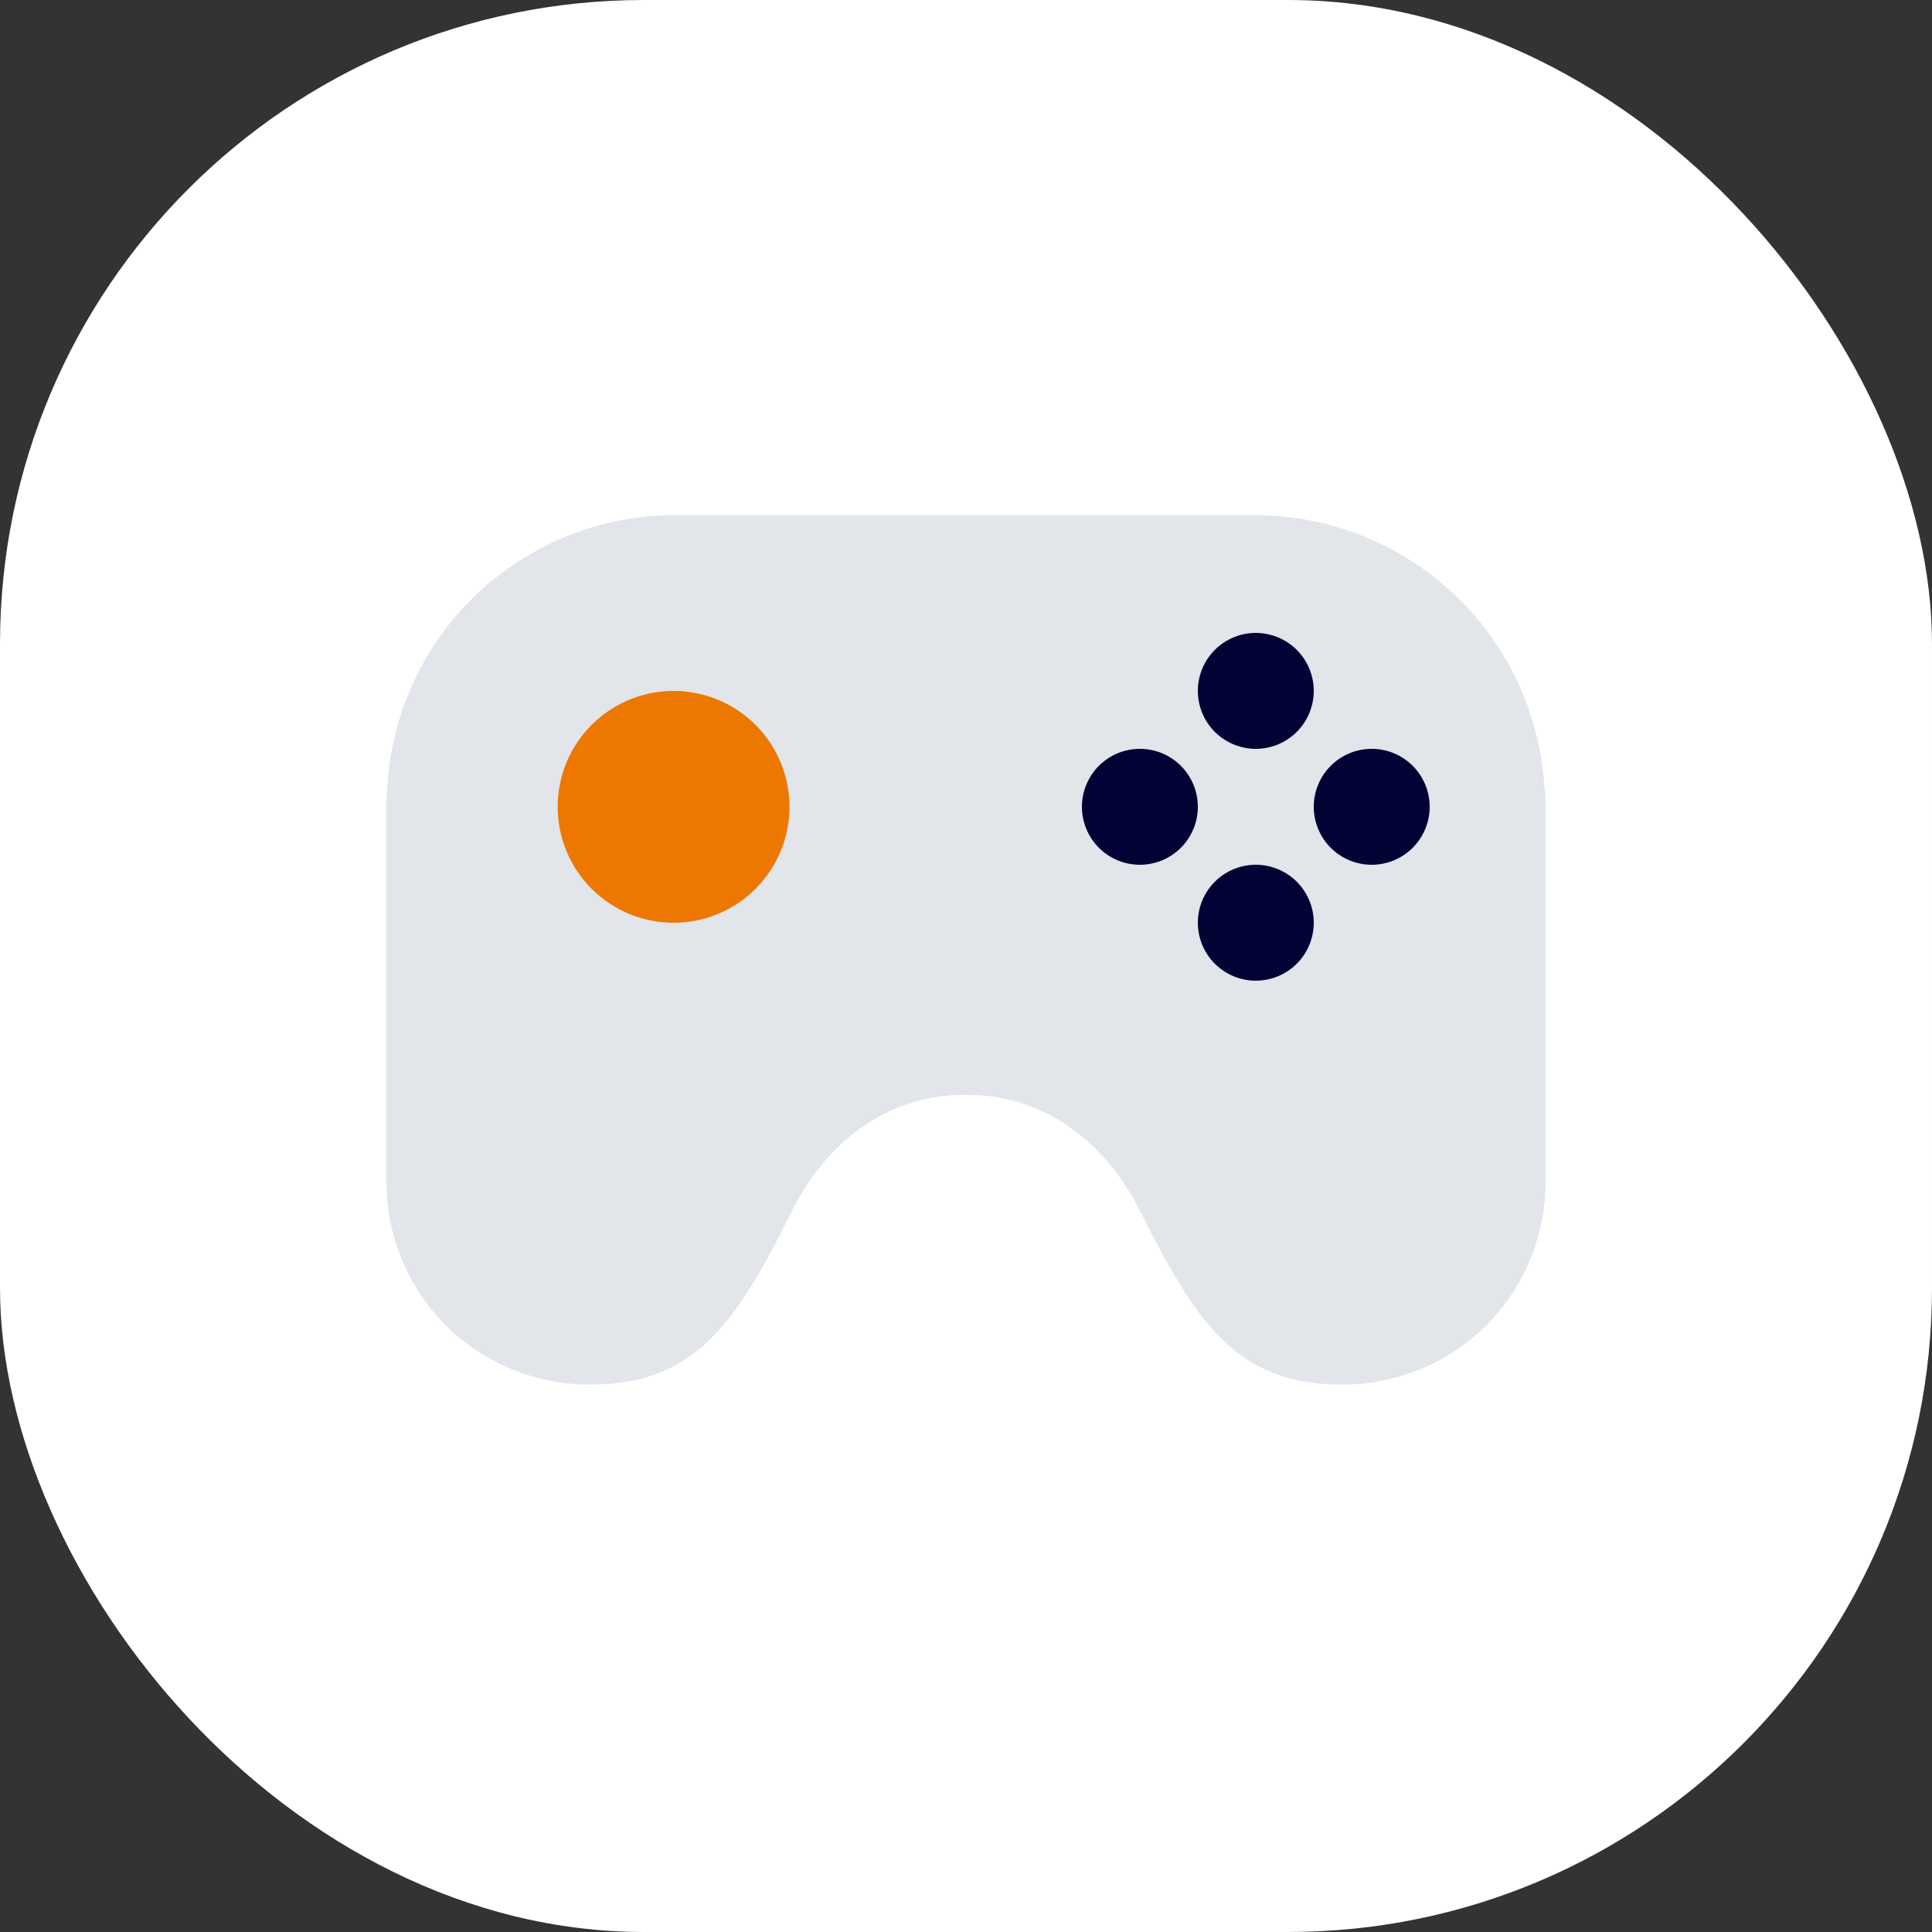 <?xml version="1.0" encoding="UTF-8"?>
<svg xmlns="http://www.w3.org/2000/svg" width="60" height="60" viewBox="0 0 60 60" fill="none">
  <rect x="0" y="0" width="60" height="60" fill="#333333" stroke="none"/>
  <rect width="60" height="60" rx="20" fill="white"></rect>
  <circle cx="21" cy="25.002" r="5.4" fill="#ED7801"></circle>
  <circle cx="39.001" cy="25.001" r="7.2" fill="#030235"></circle>
  <path d="M47.975 24.532C47.971 24.479 47.966 24.426 47.96 24.374C47.801 22.104 46.788 19.979 45.126 18.426C43.464 16.872 41.275 16.006 39 16H21C18.693 15.99 16.471 16.871 14.799 18.46C13.126 20.049 12.132 22.222 12.023 24.527C12.005 24.669 12 24.817 12 24.982V36.7C12 38.365 12.671 39.99 13.84 41.157C15.025 42.335 16.628 42.997 18.3 43C21.54 43 22.807 41.2 24.6 37.6C24.863 37.075 26.386 34 30 34C33.593 34 35.135 37.073 35.4 37.6C37.207 41.2 38.46 43 41.7 43C43.365 43 44.99 42.329 46.157 41.16C47.335 39.975 47.997 38.372 48 36.7V25C48 24.829 47.993 24.676 47.975 24.532ZM21 28.656C20.521 28.667 20.044 28.582 19.598 28.406C19.152 28.23 18.745 27.966 18.402 27.631C18.059 27.296 17.787 26.896 17.601 26.454C17.415 26.012 17.319 25.537 17.319 25.058C17.319 24.578 17.414 24.104 17.6 23.661C17.786 23.219 18.058 22.819 18.401 22.484C18.744 22.148 19.15 21.885 19.596 21.709C20.042 21.532 20.519 21.447 20.998 21.458C21.939 21.479 22.834 21.867 23.492 22.539C24.15 23.212 24.518 24.115 24.519 25.056C24.519 25.997 24.151 26.9 23.493 27.573C22.835 28.246 21.941 28.635 21 28.656ZM39 19.656C39.477 19.656 39.935 19.846 40.273 20.183C40.61 20.521 40.8 20.979 40.8 21.456C40.8 21.933 40.61 22.391 40.273 22.729C39.935 23.066 39.477 23.256 39 23.256C38.523 23.256 38.065 23.066 37.727 22.729C37.39 22.391 37.2 21.933 37.2 21.456C37.2 20.979 37.39 20.521 37.727 20.183C38.065 19.846 38.523 19.656 39 19.656ZM35.4 26.856C34.923 26.856 34.465 26.666 34.127 26.329C33.79 25.991 33.6 25.533 33.6 25.056C33.6 24.578 33.79 24.121 34.127 23.783C34.465 23.445 34.923 23.256 35.4 23.256C35.877 23.256 36.335 23.445 36.673 23.783C37.01 24.121 37.2 24.578 37.2 25.056C37.2 25.533 37.01 25.991 36.673 26.329C36.335 26.666 35.877 26.856 35.4 26.856ZM39 30.456C38.523 30.456 38.065 30.266 37.727 29.929C37.39 29.591 37.2 29.133 37.2 28.656C37.2 28.178 37.39 27.721 37.727 27.383C38.065 27.046 38.523 26.856 39 26.856C39.477 26.856 39.935 27.046 40.273 27.383C40.61 27.721 40.8 28.178 40.8 28.656C40.8 29.133 40.61 29.591 40.273 29.929C39.935 30.266 39.477 30.456 39 30.456ZM42.6 26.856C42.123 26.856 41.665 26.666 41.327 26.329C40.99 25.991 40.8 25.533 40.8 25.056C40.8 24.578 40.99 24.121 41.327 23.783C41.665 23.445 42.123 23.256 42.6 23.256C43.077 23.256 43.535 23.445 43.873 23.783C44.21 24.121 44.4 24.578 44.4 25.056C44.4 25.533 44.21 25.991 43.873 26.329C43.535 26.666 43.077 26.856 42.6 26.856Z" fill="#E2E5E9"></path>
</svg>
